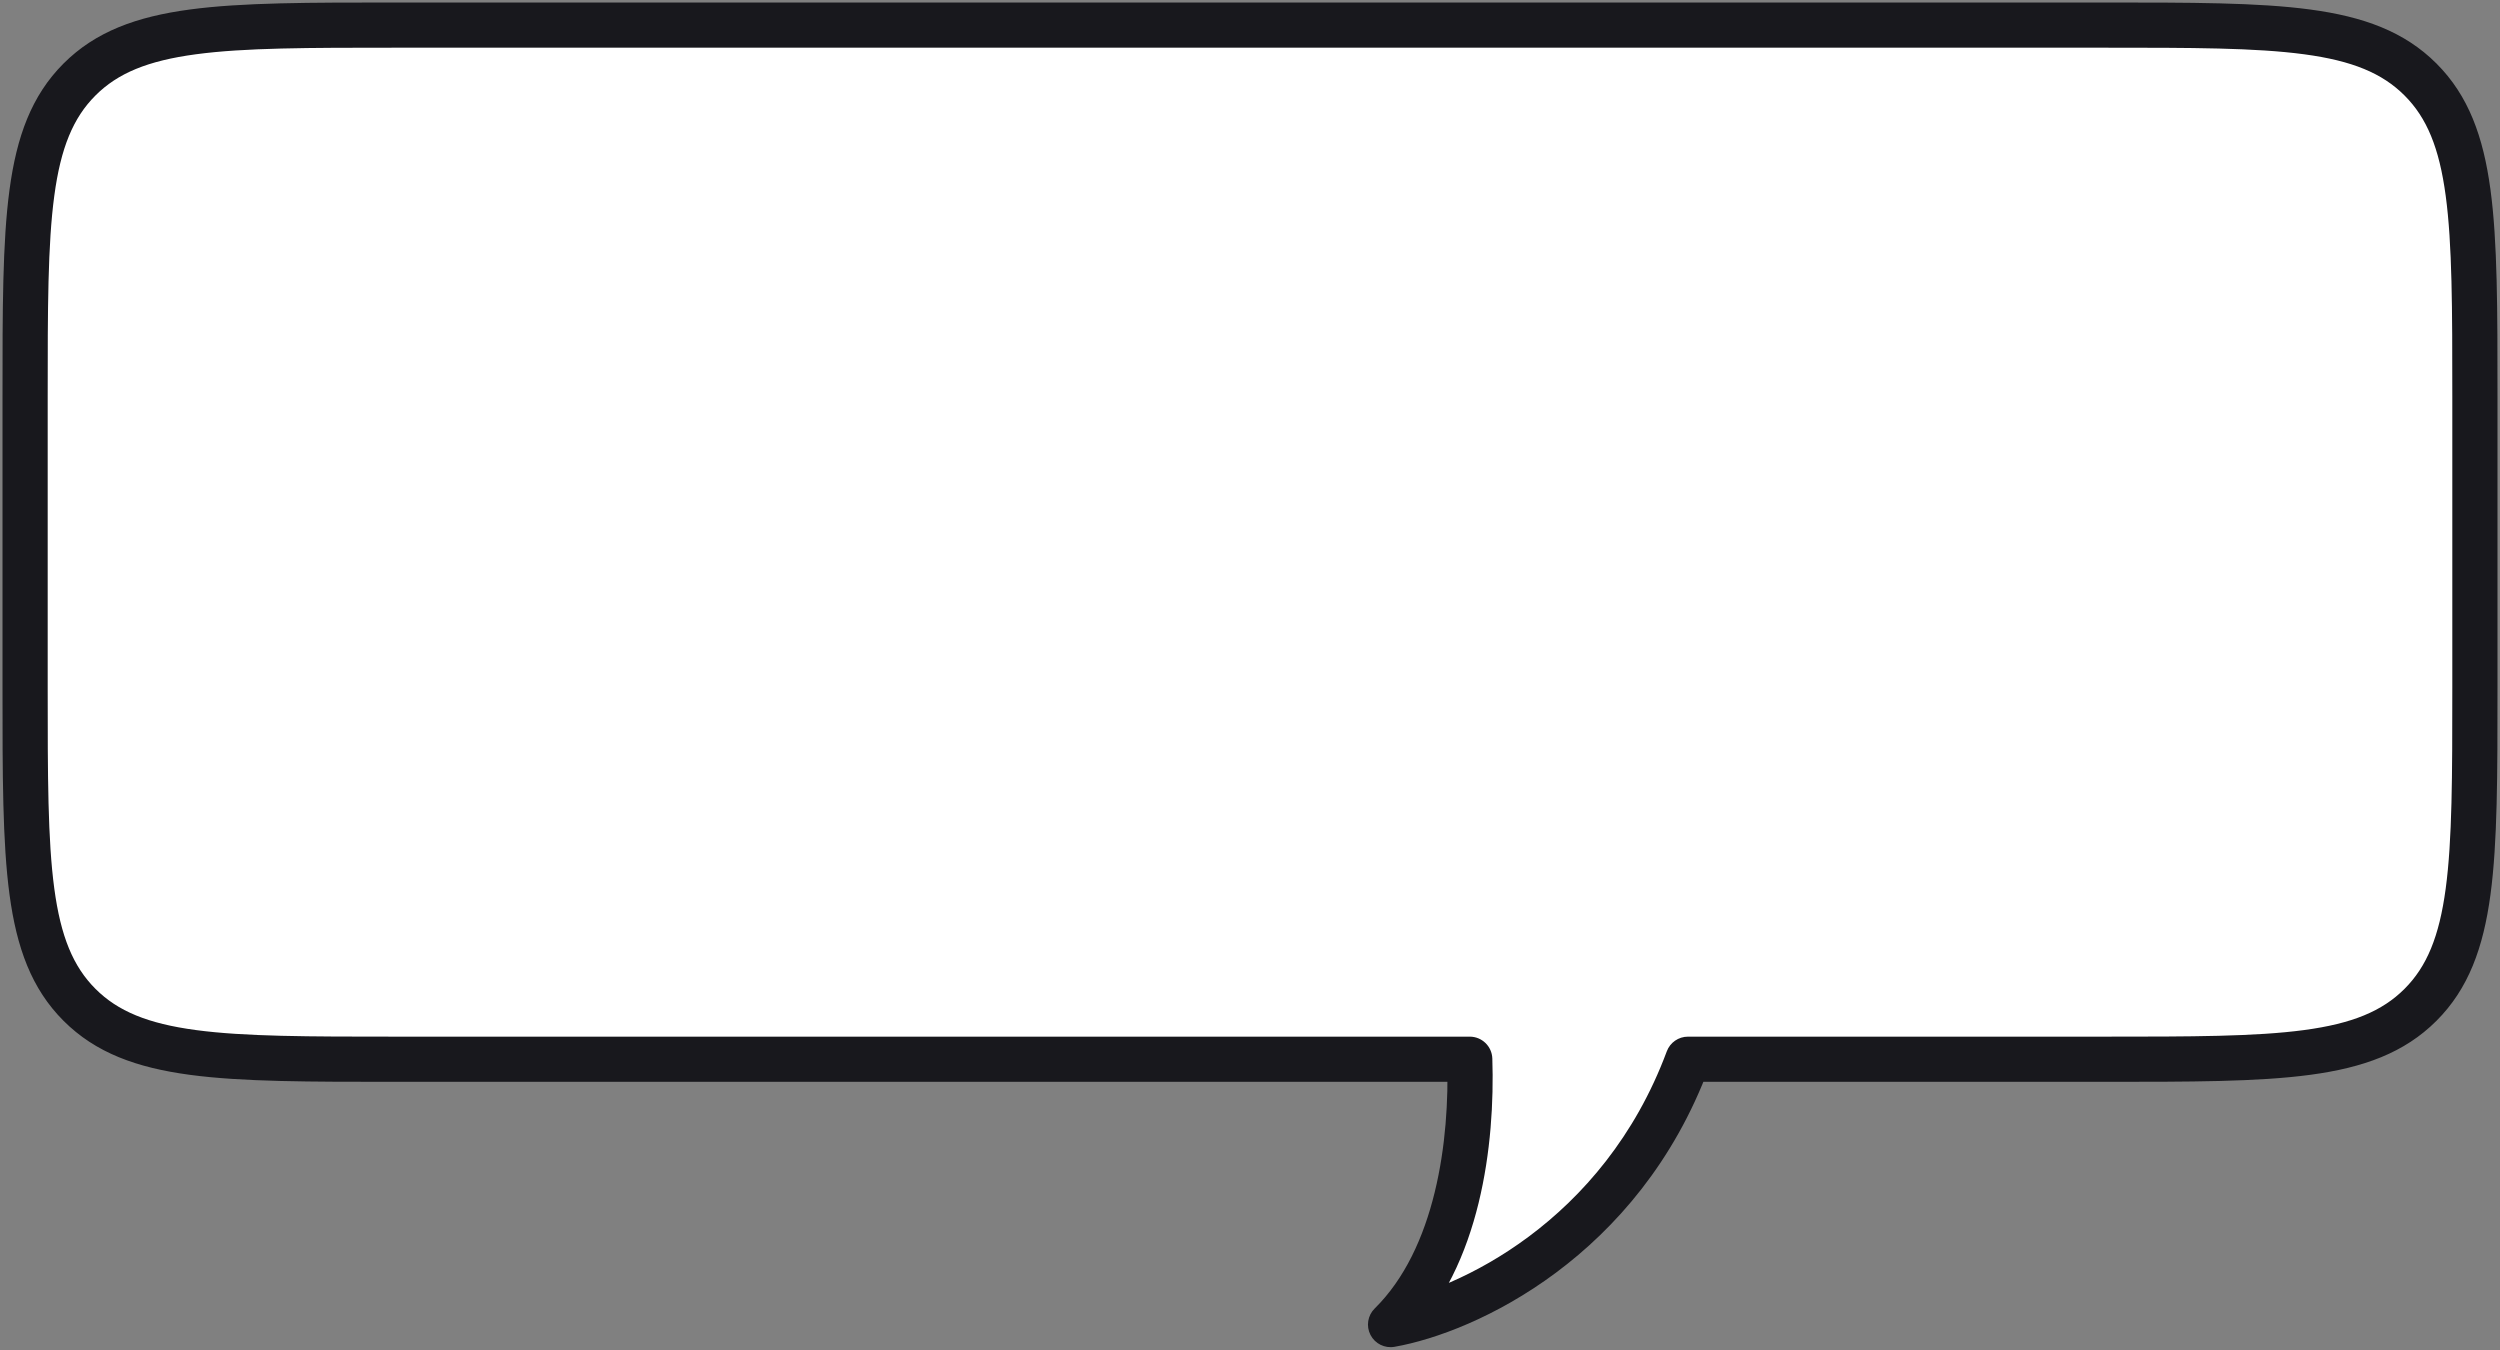 <?xml version="1.0" encoding="UTF-8"?> <svg xmlns="http://www.w3.org/2000/svg" width="498" height="269" viewBox="0 0 498 269" fill="none"><rect x="0" y="0" width="498" height="269" fill="#808080" stroke="none"/> <path fill-rule="evenodd" clip-rule="evenodd" d="M15.837 15.837C5 26.674 5 44.116 5 79V137C5 171.884 5 189.326 15.837 200.163C26.674 211 44.116 211 79 211H292.774C293.313 227.406 290.53 250.505 277 263.854C292.061 261.2 322.875 246.954 336.241 211H419C453.884 211 471.326 211 482.163 200.163C493 189.326 493 171.884 493 137V79C493 44.116 493 26.674 482.163 15.837C471.326 5 453.884 5 419 5H79C44.116 5 26.674 5 15.837 15.837Z" fill="white"></path> <path d="M292.774 211L297.272 210.852C297.192 208.426 295.202 206.5 292.774 206.5V211ZM277 263.854L273.839 260.651C272.437 262.034 272.098 264.168 273.001 265.918C273.905 267.669 275.841 268.628 277.781 268.286L277 263.854ZM336.241 211V206.5C334.361 206.5 332.679 207.669 332.023 209.432L336.241 211ZM482.163 200.163L485.345 203.345L485.345 203.345L482.163 200.163ZM482.163 15.837L485.345 12.655L485.345 12.655L482.163 15.837ZM9.5 79C9.5 61.431 9.51 48.707 10.815 39.001C12.102 29.424 14.576 23.462 19.019 19.019L12.655 12.655C6.261 19.049 3.316 27.227 1.895 37.801C0.49 48.246 0.5 61.685 0.5 79H9.5ZM9.5 137V79H0.5V137H9.5ZM19.019 196.981C14.576 192.538 12.102 186.576 10.815 176.999C9.51 167.293 9.5 154.569 9.5 137H0.5C0.5 154.315 0.49 167.754 1.895 178.199C3.316 188.773 6.261 196.951 12.655 203.345L19.019 196.981ZM79 206.5C61.431 206.5 48.707 206.49 39.001 205.185C29.424 203.898 23.462 201.424 19.019 196.981L12.655 203.345C19.049 209.739 27.227 212.684 37.801 214.105C48.246 215.51 61.685 215.5 79 215.5V206.5ZM292.774 206.5H79V215.5H292.774V206.5ZM280.161 267.057C287.726 259.593 292.099 249.608 294.534 239.641C296.976 229.646 297.551 219.342 297.272 210.852L288.277 211.148C288.537 219.064 287.989 228.512 285.791 237.505C283.587 246.527 279.804 254.766 273.839 260.651L280.161 267.057ZM332.023 209.432C319.338 243.554 290.094 256.978 276.219 259.423L277.781 268.286C294.028 265.423 326.412 250.354 340.459 212.568L332.023 209.432ZM419 206.5H336.241V215.5H419V206.5ZM478.981 196.981C474.538 201.424 468.576 203.898 458.999 205.185C449.293 206.49 436.569 206.5 419 206.5V215.5C436.315 215.5 449.754 215.51 460.199 214.105C470.773 212.684 478.951 209.739 485.345 203.345L478.981 196.981ZM488.5 137C488.5 154.569 488.49 167.293 487.185 176.999C485.898 186.576 483.424 192.538 478.981 196.981L485.345 203.345C491.739 196.951 494.684 188.773 496.105 178.199C497.51 167.754 497.5 154.315 497.5 137H488.5ZM488.5 79V137H497.5V79H488.5ZM478.981 19.019C483.424 23.462 485.898 29.424 487.185 39.001C488.49 48.707 488.5 61.431 488.5 79H497.5C497.5 61.685 497.51 48.246 496.105 37.801C494.684 27.227 491.739 19.049 485.345 12.655L478.981 19.019ZM419 9.5C436.569 9.5 449.293 9.51 458.999 10.815C468.576 12.102 474.538 14.576 478.981 19.019L485.345 12.655C478.951 6.261 470.773 3.316 460.199 1.895C449.754 0.49 436.315 0.5 419 0.5V9.5ZM79 9.5H419V0.5H79V9.5ZM19.019 19.019C23.462 14.576 29.424 12.102 39.001 10.815C48.707 9.51 61.431 9.5 79 9.5V0.5C61.685 0.5 48.246 0.49 37.801 1.895C27.227 3.316 19.049 6.261 12.655 12.655L19.019 19.019Z" fill="#18181D"></path> </svg> 